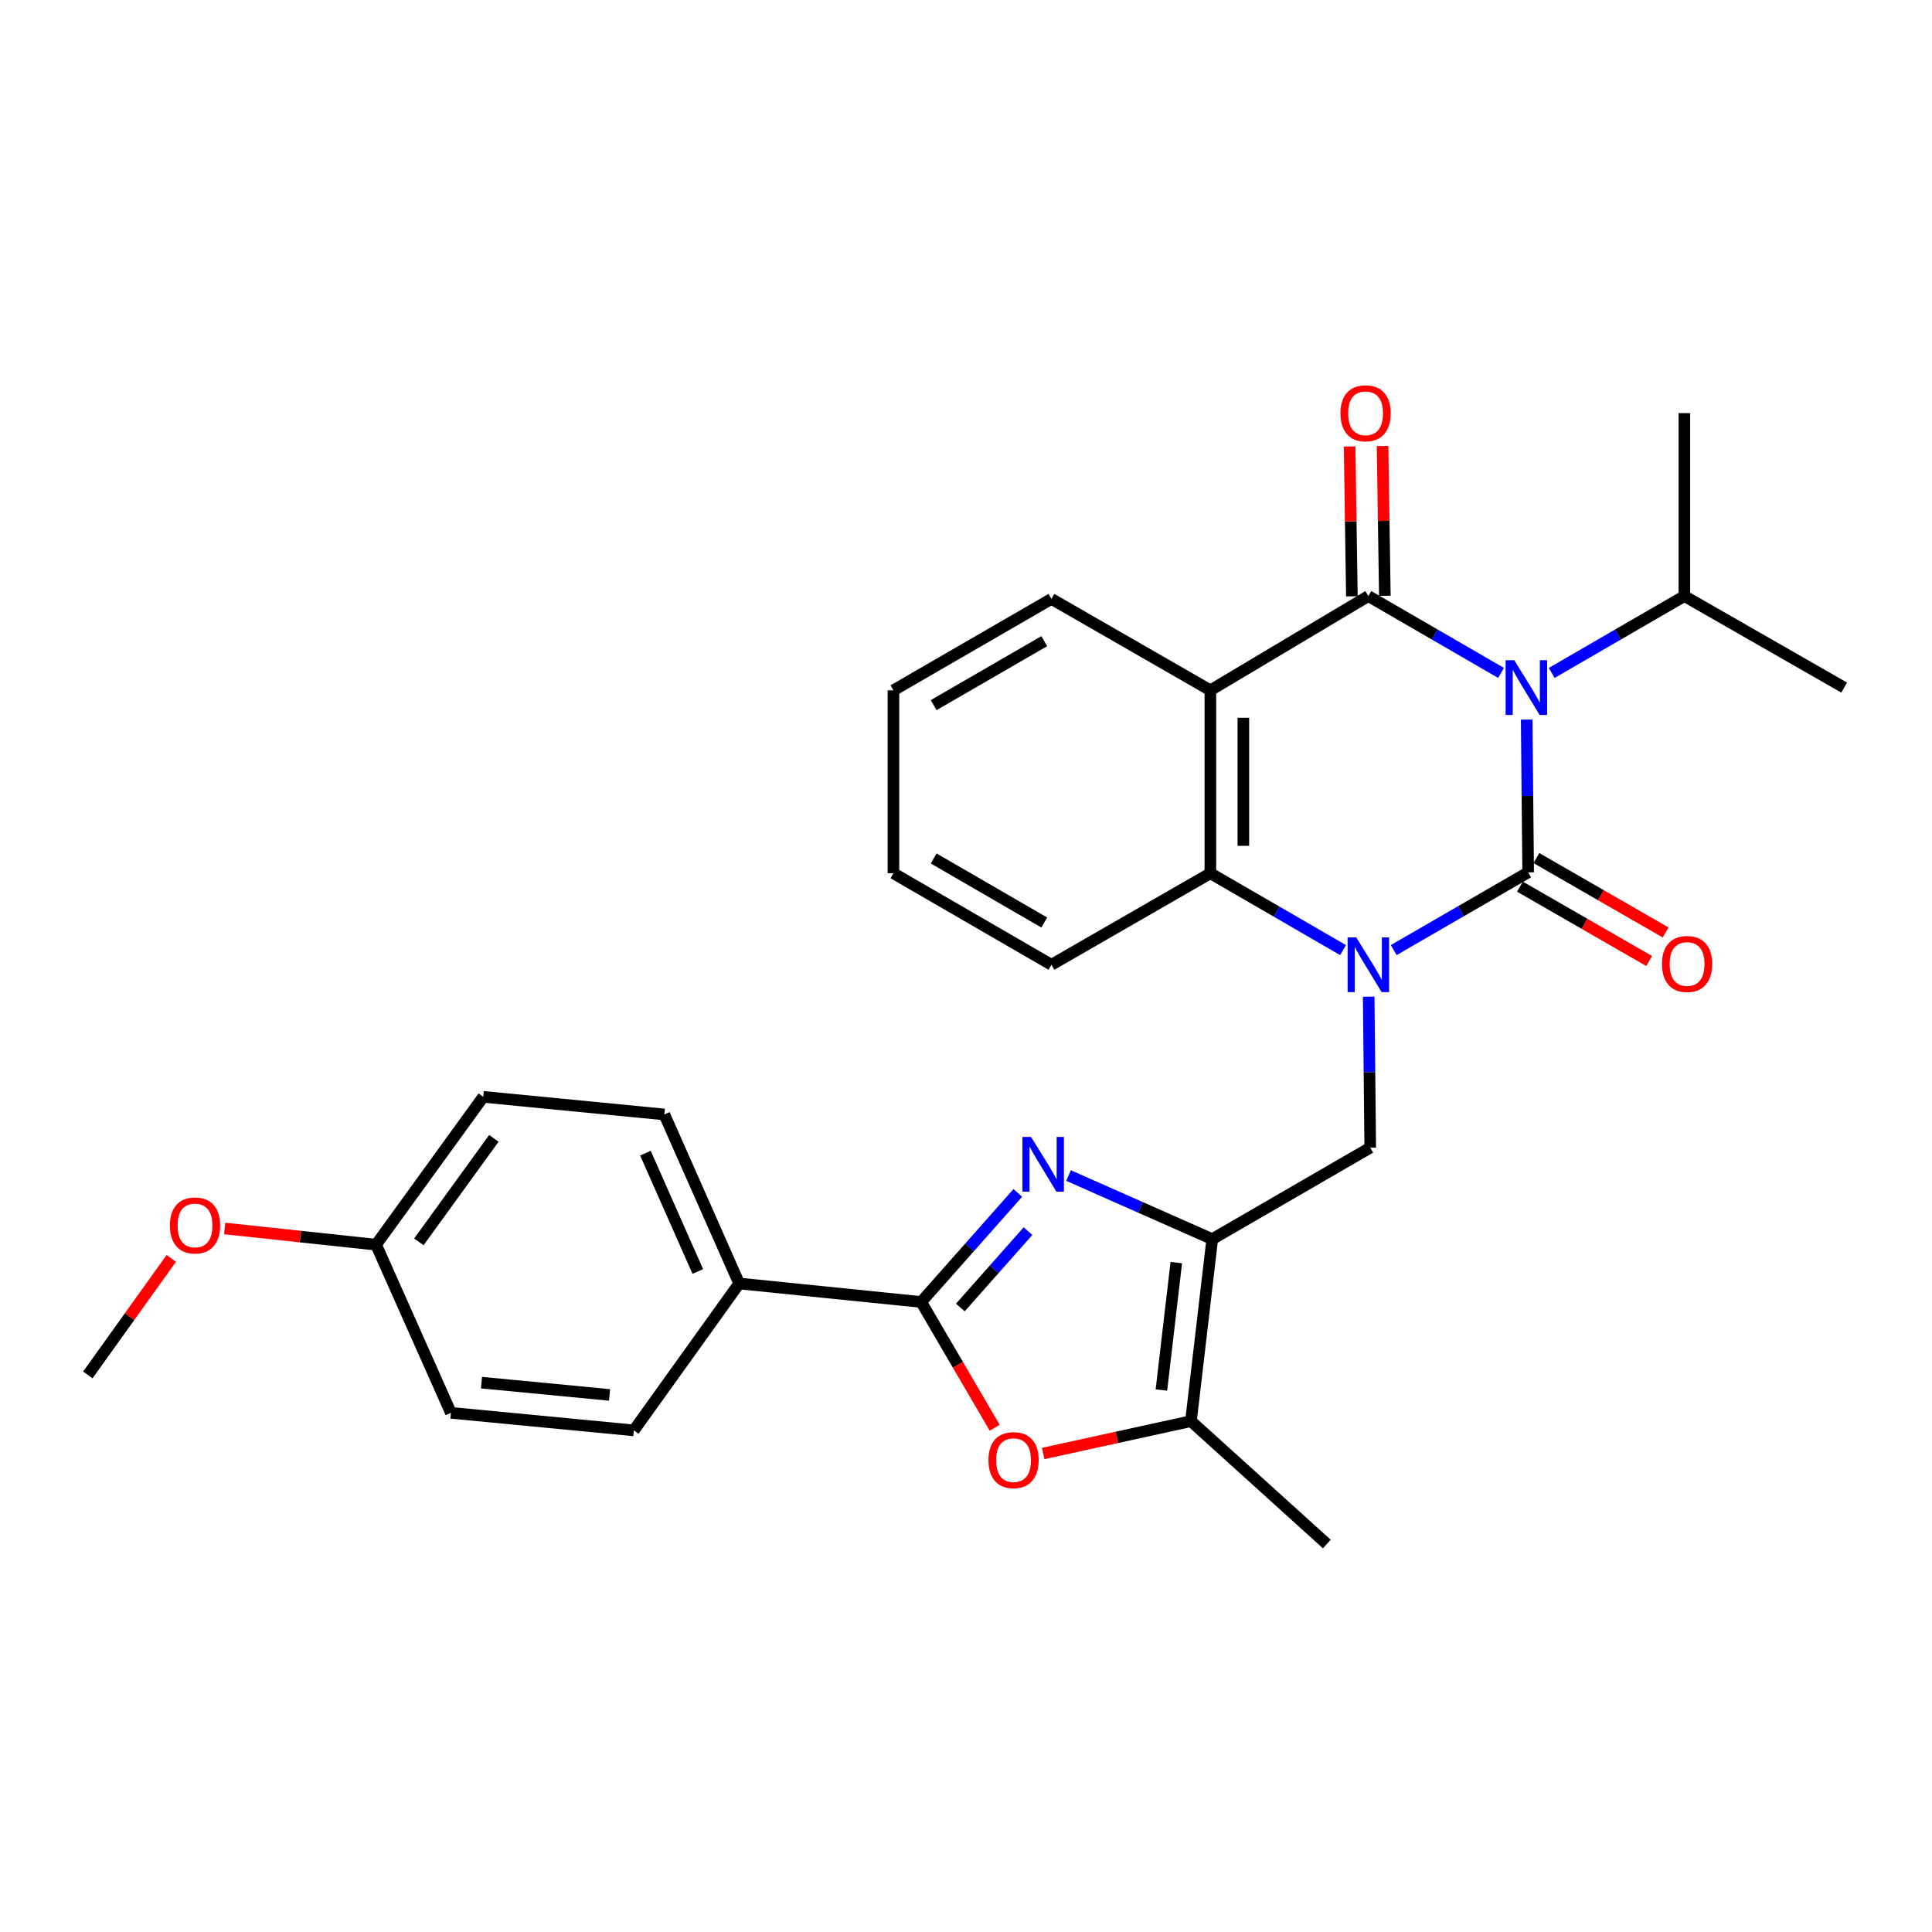 <?xml version='1.0' encoding='iso-8859-1'?>
<svg version='1.1' baseProfile='full'
              xmlns='http://www.w3.org/2000/svg'
                      xmlns:rdkit='http://www.rdkit.org/xml'
                      xmlns:xlink='http://www.w3.org/1999/xlink'
                  xml:space='preserve'
width='1000px' height='1000px' viewBox='0 0 1000 1000'>
<!-- END OF HEADER -->
<rect style='opacity:1.0;fill:#FFFFFF;stroke:none' width='1000' height='1000' x='0' y='0'> </rect>
<path class='bond-0' d='M 790.977,451.528 L 790.592,411.99' style='fill:none;fill-rule:evenodd;stroke:#000000;stroke-width:6px;stroke-linecap:butt;stroke-linejoin:miter;stroke-opacity:1' />
<path class='bond-0' d='M 790.592,411.99 L 790.208,372.452' style='fill:none;fill-rule:evenodd;stroke:#0000FF;stroke-width:6px;stroke-linecap:butt;stroke-linejoin:miter;stroke-opacity:1' />
<path class='bond-1' d='M 790.977,451.528 L 756.184,471.648' style='fill:none;fill-rule:evenodd;stroke:#000000;stroke-width:6px;stroke-linecap:butt;stroke-linejoin:miter;stroke-opacity:1' />
<path class='bond-1' d='M 756.184,471.648 L 721.392,491.768' style='fill:none;fill-rule:evenodd;stroke:#0000FF;stroke-width:6px;stroke-linecap:butt;stroke-linejoin:miter;stroke-opacity:1' />
<path class='bond-11' d='M 786.72,458.923 L 820.163,478.173' style='fill:none;fill-rule:evenodd;stroke:#000000;stroke-width:6px;stroke-linecap:butt;stroke-linejoin:miter;stroke-opacity:1' />
<path class='bond-11' d='M 820.163,478.173 L 853.605,497.423' style='fill:none;fill-rule:evenodd;stroke:#FF0000;stroke-width:6px;stroke-linecap:butt;stroke-linejoin:miter;stroke-opacity:1' />
<path class='bond-11' d='M 795.233,444.132 L 828.676,463.383' style='fill:none;fill-rule:evenodd;stroke:#000000;stroke-width:6px;stroke-linecap:butt;stroke-linejoin:miter;stroke-opacity:1' />
<path class='bond-11' d='M 828.676,463.383 L 862.119,482.633' style='fill:none;fill-rule:evenodd;stroke:#FF0000;stroke-width:6px;stroke-linecap:butt;stroke-linejoin:miter;stroke-opacity:1' />
<path class='bond-2' d='M 776.945,348.311 L 742.604,328.417' style='fill:none;fill-rule:evenodd;stroke:#0000FF;stroke-width:6px;stroke-linecap:butt;stroke-linejoin:miter;stroke-opacity:1' />
<path class='bond-2' d='M 742.604,328.417 L 708.263,308.524' style='fill:none;fill-rule:evenodd;stroke:#000000;stroke-width:6px;stroke-linecap:butt;stroke-linejoin:miter;stroke-opacity:1' />
<path class='bond-14' d='M 803.15,348.311 L 837.491,328.417' style='fill:none;fill-rule:evenodd;stroke:#0000FF;stroke-width:6px;stroke-linecap:butt;stroke-linejoin:miter;stroke-opacity:1' />
<path class='bond-14' d='M 837.491,328.417 L 871.832,308.524' style='fill:none;fill-rule:evenodd;stroke:#000000;stroke-width:6px;stroke-linecap:butt;stroke-linejoin:miter;stroke-opacity:1' />
<path class='bond-7' d='M 695.161,491.772 L 660.824,471.887' style='fill:none;fill-rule:evenodd;stroke:#0000FF;stroke-width:6px;stroke-linecap:butt;stroke-linejoin:miter;stroke-opacity:1' />
<path class='bond-7' d='M 660.824,471.887 L 626.488,452.002' style='fill:none;fill-rule:evenodd;stroke:#000000;stroke-width:6px;stroke-linecap:butt;stroke-linejoin:miter;stroke-opacity:1' />
<path class='bond-8' d='M 708.432,515.887 L 708.831,554.954' style='fill:none;fill-rule:evenodd;stroke:#0000FF;stroke-width:6px;stroke-linecap:butt;stroke-linejoin:miter;stroke-opacity:1' />
<path class='bond-8' d='M 708.831,554.954 L 709.23,594.02' style='fill:none;fill-rule:evenodd;stroke:#000000;stroke-width:6px;stroke-linecap:butt;stroke-linejoin:miter;stroke-opacity:1' />
<path class='bond-13' d='M 716.795,308.394 L 716.205,269.613' style='fill:none;fill-rule:evenodd;stroke:#000000;stroke-width:6px;stroke-linecap:butt;stroke-linejoin:miter;stroke-opacity:1' />
<path class='bond-13' d='M 716.205,269.613 L 715.615,230.833' style='fill:none;fill-rule:evenodd;stroke:#FF0000;stroke-width:6px;stroke-linecap:butt;stroke-linejoin:miter;stroke-opacity:1' />
<path class='bond-13' d='M 699.731,308.654 L 699.141,269.873' style='fill:none;fill-rule:evenodd;stroke:#000000;stroke-width:6px;stroke-linecap:butt;stroke-linejoin:miter;stroke-opacity:1' />
<path class='bond-13' d='M 699.141,269.873 L 698.551,231.093' style='fill:none;fill-rule:evenodd;stroke:#FF0000;stroke-width:6px;stroke-linecap:butt;stroke-linejoin:miter;stroke-opacity:1' />
<path class='bond-29' d='M 708.263,308.524 L 626.488,357.304' style='fill:none;fill-rule:evenodd;stroke:#000000;stroke-width:6px;stroke-linecap:butt;stroke-linejoin:miter;stroke-opacity:1' />
<path class='bond-3' d='M 626.488,357.304 L 626.488,452.002' style='fill:none;fill-rule:evenodd;stroke:#000000;stroke-width:6px;stroke-linecap:butt;stroke-linejoin:miter;stroke-opacity:1' />
<path class='bond-3' d='M 643.554,371.509 L 643.554,437.797' style='fill:none;fill-rule:evenodd;stroke:#000000;stroke-width:6px;stroke-linecap:butt;stroke-linejoin:miter;stroke-opacity:1' />
<path class='bond-17' d='M 626.488,357.304 L 544.22,309.993' style='fill:none;fill-rule:evenodd;stroke:#000000;stroke-width:6px;stroke-linecap:butt;stroke-linejoin:miter;stroke-opacity:1' />
<path class='bond-4' d='M 627.455,641.378 L 709.23,594.02' style='fill:none;fill-rule:evenodd;stroke:#000000;stroke-width:6px;stroke-linecap:butt;stroke-linejoin:miter;stroke-opacity:1' />
<path class='bond-5' d='M 627.455,641.378 L 590.266,624.919' style='fill:none;fill-rule:evenodd;stroke:#000000;stroke-width:6px;stroke-linecap:butt;stroke-linejoin:miter;stroke-opacity:1' />
<path class='bond-5' d='M 590.266,624.919 L 553.077,608.46' style='fill:none;fill-rule:evenodd;stroke:#0000FF;stroke-width:6px;stroke-linecap:butt;stroke-linejoin:miter;stroke-opacity:1' />
<path class='bond-10' d='M 627.455,641.378 L 616.438,735.583' style='fill:none;fill-rule:evenodd;stroke:#000000;stroke-width:6px;stroke-linecap:butt;stroke-linejoin:miter;stroke-opacity:1' />
<path class='bond-10' d='M 608.852,653.527 L 601.14,719.47' style='fill:none;fill-rule:evenodd;stroke:#000000;stroke-width:6px;stroke-linecap:butt;stroke-linejoin:miter;stroke-opacity:1' />
<path class='bond-6' d='M 526.824,617.452 L 501.812,645.676' style='fill:none;fill-rule:evenodd;stroke:#0000FF;stroke-width:6px;stroke-linecap:butt;stroke-linejoin:miter;stroke-opacity:1' />
<path class='bond-6' d='M 501.812,645.676 L 476.8,673.899' style='fill:none;fill-rule:evenodd;stroke:#000000;stroke-width:6px;stroke-linecap:butt;stroke-linejoin:miter;stroke-opacity:1' />
<path class='bond-6' d='M 532.093,637.238 L 514.584,656.995' style='fill:none;fill-rule:evenodd;stroke:#0000FF;stroke-width:6px;stroke-linecap:butt;stroke-linejoin:miter;stroke-opacity:1' />
<path class='bond-6' d='M 514.584,656.995 L 497.075,676.751' style='fill:none;fill-rule:evenodd;stroke:#000000;stroke-width:6px;stroke-linecap:butt;stroke-linejoin:miter;stroke-opacity:1' />
<path class='bond-12' d='M 476.8,673.899 L 382.595,664.332' style='fill:none;fill-rule:evenodd;stroke:#000000;stroke-width:6px;stroke-linecap:butt;stroke-linejoin:miter;stroke-opacity:1' />
<path class='bond-30' d='M 476.8,673.899 L 495.828,706.447' style='fill:none;fill-rule:evenodd;stroke:#000000;stroke-width:6px;stroke-linecap:butt;stroke-linejoin:miter;stroke-opacity:1' />
<path class='bond-30' d='M 495.828,706.447 L 514.857,738.995' style='fill:none;fill-rule:evenodd;stroke:#FF0000;stroke-width:6px;stroke-linecap:butt;stroke-linejoin:miter;stroke-opacity:1' />
<path class='bond-21' d='M 626.488,452.002 L 544.22,499.36' style='fill:none;fill-rule:evenodd;stroke:#000000;stroke-width:6px;stroke-linecap:butt;stroke-linejoin:miter;stroke-opacity:1' />
<path class='bond-9' d='M 539.963,752.323 L 578.201,743.953' style='fill:none;fill-rule:evenodd;stroke:#FF0000;stroke-width:6px;stroke-linecap:butt;stroke-linejoin:miter;stroke-opacity:1' />
<path class='bond-9' d='M 578.201,743.953 L 616.438,735.583' style='fill:none;fill-rule:evenodd;stroke:#000000;stroke-width:6px;stroke-linecap:butt;stroke-linejoin:miter;stroke-opacity:1' />
<path class='bond-22' d='M 616.438,735.583 L 686.76,799.183' style='fill:none;fill-rule:evenodd;stroke:#000000;stroke-width:6px;stroke-linecap:butt;stroke-linejoin:miter;stroke-opacity:1' />
<path class='bond-15' d='M 382.595,664.332 L 343.864,576.84' style='fill:none;fill-rule:evenodd;stroke:#000000;stroke-width:6px;stroke-linecap:butt;stroke-linejoin:miter;stroke-opacity:1' />
<path class='bond-15' d='M 361.18,658.117 L 334.069,596.872' style='fill:none;fill-rule:evenodd;stroke:#000000;stroke-width:6px;stroke-linecap:butt;stroke-linejoin:miter;stroke-opacity:1' />
<path class='bond-16' d='M 382.595,664.332 L 328.078,740.362' style='fill:none;fill-rule:evenodd;stroke:#000000;stroke-width:6px;stroke-linecap:butt;stroke-linejoin:miter;stroke-opacity:1' />
<path class='bond-24' d='M 871.832,308.524 L 871.832,213.835' style='fill:none;fill-rule:evenodd;stroke:#000000;stroke-width:6px;stroke-linecap:butt;stroke-linejoin:miter;stroke-opacity:1' />
<path class='bond-25' d='M 871.832,308.524 L 954.545,355.901' style='fill:none;fill-rule:evenodd;stroke:#000000;stroke-width:6px;stroke-linecap:butt;stroke-linejoin:miter;stroke-opacity:1' />
<path class='bond-20' d='M 343.864,576.84 L 250.124,567.719' style='fill:none;fill-rule:evenodd;stroke:#000000;stroke-width:6px;stroke-linecap:butt;stroke-linejoin:miter;stroke-opacity:1' />
<path class='bond-19' d='M 328.078,740.362 L 233.39,731.279' style='fill:none;fill-rule:evenodd;stroke:#000000;stroke-width:6px;stroke-linecap:butt;stroke-linejoin:miter;stroke-opacity:1' />
<path class='bond-19' d='M 315.505,722.011 L 249.223,715.653' style='fill:none;fill-rule:evenodd;stroke:#000000;stroke-width:6px;stroke-linecap:butt;stroke-linejoin:miter;stroke-opacity:1' />
<path class='bond-31' d='M 544.22,309.993 L 462.445,357.304' style='fill:none;fill-rule:evenodd;stroke:#000000;stroke-width:6px;stroke-linecap:butt;stroke-linejoin:miter;stroke-opacity:1' />
<path class='bond-31' d='M 540.5,331.862 L 483.258,364.98' style='fill:none;fill-rule:evenodd;stroke:#000000;stroke-width:6px;stroke-linecap:butt;stroke-linejoin:miter;stroke-opacity:1' />
<path class='bond-18' d='M 194.659,644.251 L 233.39,731.279' style='fill:none;fill-rule:evenodd;stroke:#000000;stroke-width:6px;stroke-linecap:butt;stroke-linejoin:miter;stroke-opacity:1' />
<path class='bond-23' d='M 194.659,644.251 L 155.477,640.054' style='fill:none;fill-rule:evenodd;stroke:#000000;stroke-width:6px;stroke-linecap:butt;stroke-linejoin:miter;stroke-opacity:1' />
<path class='bond-23' d='M 155.477,640.054 L 116.295,635.856' style='fill:none;fill-rule:evenodd;stroke:#FF0000;stroke-width:6px;stroke-linecap:butt;stroke-linejoin:miter;stroke-opacity:1' />
<path class='bond-32' d='M 194.659,644.251 L 250.124,567.719' style='fill:none;fill-rule:evenodd;stroke:#000000;stroke-width:6px;stroke-linecap:butt;stroke-linejoin:miter;stroke-opacity:1' />
<path class='bond-32' d='M 216.798,642.786 L 255.623,589.214' style='fill:none;fill-rule:evenodd;stroke:#000000;stroke-width:6px;stroke-linecap:butt;stroke-linejoin:miter;stroke-opacity:1' />
<path class='bond-28' d='M 544.22,499.36 L 462.445,452.002' style='fill:none;fill-rule:evenodd;stroke:#000000;stroke-width:6px;stroke-linecap:butt;stroke-linejoin:miter;stroke-opacity:1' />
<path class='bond-28' d='M 540.507,477.488 L 483.264,444.337' style='fill:none;fill-rule:evenodd;stroke:#000000;stroke-width:6px;stroke-linecap:butt;stroke-linejoin:miter;stroke-opacity:1' />
<path class='bond-26' d='M 88.658,651.353 L 67.056,681.507' style='fill:none;fill-rule:evenodd;stroke:#FF0000;stroke-width:6px;stroke-linecap:butt;stroke-linejoin:miter;stroke-opacity:1' />
<path class='bond-26' d='M 67.056,681.507 L 45.455,711.662' style='fill:none;fill-rule:evenodd;stroke:#000000;stroke-width:6px;stroke-linecap:butt;stroke-linejoin:miter;stroke-opacity:1' />
<path class='bond-27' d='M 462.445,357.304 L 462.445,452.002' style='fill:none;fill-rule:evenodd;stroke:#000000;stroke-width:6px;stroke-linecap:butt;stroke-linejoin:miter;stroke-opacity:1' />
<path  class='atom-1' d='M 783.787 341.741
L 793.067 356.741
Q 793.987 358.221, 795.467 360.901
Q 796.947 363.581, 797.027 363.741
L 797.027 341.741
L 800.787 341.741
L 800.787 370.061
L 796.907 370.061
L 786.947 353.661
Q 785.787 351.741, 784.547 349.541
Q 783.347 347.341, 782.987 346.661
L 782.987 370.061
L 779.307 370.061
L 779.307 341.741
L 783.787 341.741
' fill='#0000FF'/>
<path  class='atom-2' d='M 702.003 485.2
L 711.283 500.2
Q 712.203 501.68, 713.683 504.36
Q 715.163 507.04, 715.243 507.2
L 715.243 485.2
L 719.003 485.2
L 719.003 513.52
L 715.123 513.52
L 705.163 497.12
Q 704.003 495.2, 702.763 493
Q 701.563 490.8, 701.203 490.12
L 701.203 513.52
L 697.523 513.52
L 697.523 485.2
L 702.003 485.2
' fill='#0000FF'/>
<path  class='atom-6' d='M 533.684 588.488
L 542.964 603.488
Q 543.884 604.968, 545.364 607.648
Q 546.844 610.328, 546.924 610.488
L 546.924 588.488
L 550.684 588.488
L 550.684 616.808
L 546.804 616.808
L 536.844 600.408
Q 535.684 598.488, 534.444 596.288
Q 533.244 594.088, 532.884 593.408
L 532.884 616.808
L 529.204 616.808
L 529.204 588.488
L 533.684 588.488
' fill='#0000FF'/>
<path  class='atom-10' d='M 511.613 755.763
Q 511.613 748.963, 514.973 745.163
Q 518.333 741.363, 524.613 741.363
Q 530.893 741.363, 534.253 745.163
Q 537.613 748.963, 537.613 755.763
Q 537.613 762.643, 534.213 766.563
Q 530.813 770.443, 524.613 770.443
Q 518.373 770.443, 514.973 766.563
Q 511.613 762.683, 511.613 755.763
M 524.613 767.243
Q 528.933 767.243, 531.253 764.363
Q 533.613 761.443, 533.613 755.763
Q 533.613 750.203, 531.253 747.403
Q 528.933 744.563, 524.613 744.563
Q 520.293 744.563, 517.933 747.363
Q 515.613 750.163, 515.613 755.763
Q 515.613 761.483, 517.933 764.363
Q 520.293 767.243, 524.613 767.243
' fill='#FF0000'/>
<path  class='atom-12' d='M 860.235 498.957
Q 860.235 492.157, 863.595 488.357
Q 866.955 484.557, 873.235 484.557
Q 879.515 484.557, 882.875 488.357
Q 886.235 492.157, 886.235 498.957
Q 886.235 505.837, 882.835 509.757
Q 879.435 513.637, 873.235 513.637
Q 866.995 513.637, 863.595 509.757
Q 860.235 505.877, 860.235 498.957
M 873.235 510.437
Q 877.555 510.437, 879.875 507.557
Q 882.235 504.637, 882.235 498.957
Q 882.235 493.397, 879.875 490.597
Q 877.555 487.757, 873.235 487.757
Q 868.915 487.757, 866.555 490.557
Q 864.235 493.357, 864.235 498.957
Q 864.235 504.677, 866.555 507.557
Q 868.915 510.437, 873.235 510.437
' fill='#FF0000'/>
<path  class='atom-14' d='M 693.822 213.915
Q 693.822 207.115, 697.182 203.315
Q 700.542 199.515, 706.822 199.515
Q 713.102 199.515, 716.462 203.315
Q 719.822 207.115, 719.822 213.915
Q 719.822 220.795, 716.422 224.715
Q 713.022 228.595, 706.822 228.595
Q 700.582 228.595, 697.182 224.715
Q 693.822 220.835, 693.822 213.915
M 706.822 225.395
Q 711.142 225.395, 713.462 222.515
Q 715.822 219.595, 715.822 213.915
Q 715.822 208.355, 713.462 205.555
Q 711.142 202.715, 706.822 202.715
Q 702.502 202.715, 700.142 205.515
Q 697.822 208.315, 697.822 213.915
Q 697.822 219.635, 700.142 222.515
Q 702.502 225.395, 706.822 225.395
' fill='#FF0000'/>
<path  class='atom-24' d='M 87.938 634.291
Q 87.938 627.491, 91.298 623.691
Q 94.658 619.891, 100.938 619.891
Q 107.218 619.891, 110.578 623.691
Q 113.938 627.491, 113.938 634.291
Q 113.938 641.171, 110.538 645.091
Q 107.138 648.971, 100.938 648.971
Q 94.698 648.971, 91.298 645.091
Q 87.938 641.211, 87.938 634.291
M 100.938 645.771
Q 105.258 645.771, 107.578 642.891
Q 109.938 639.971, 109.938 634.291
Q 109.938 628.731, 107.578 625.931
Q 105.258 623.091, 100.938 623.091
Q 96.618 623.091, 94.258 625.891
Q 91.938 628.691, 91.938 634.291
Q 91.938 640.011, 94.258 642.891
Q 96.618 645.771, 100.938 645.771
' fill='#FF0000'/>
</svg>
